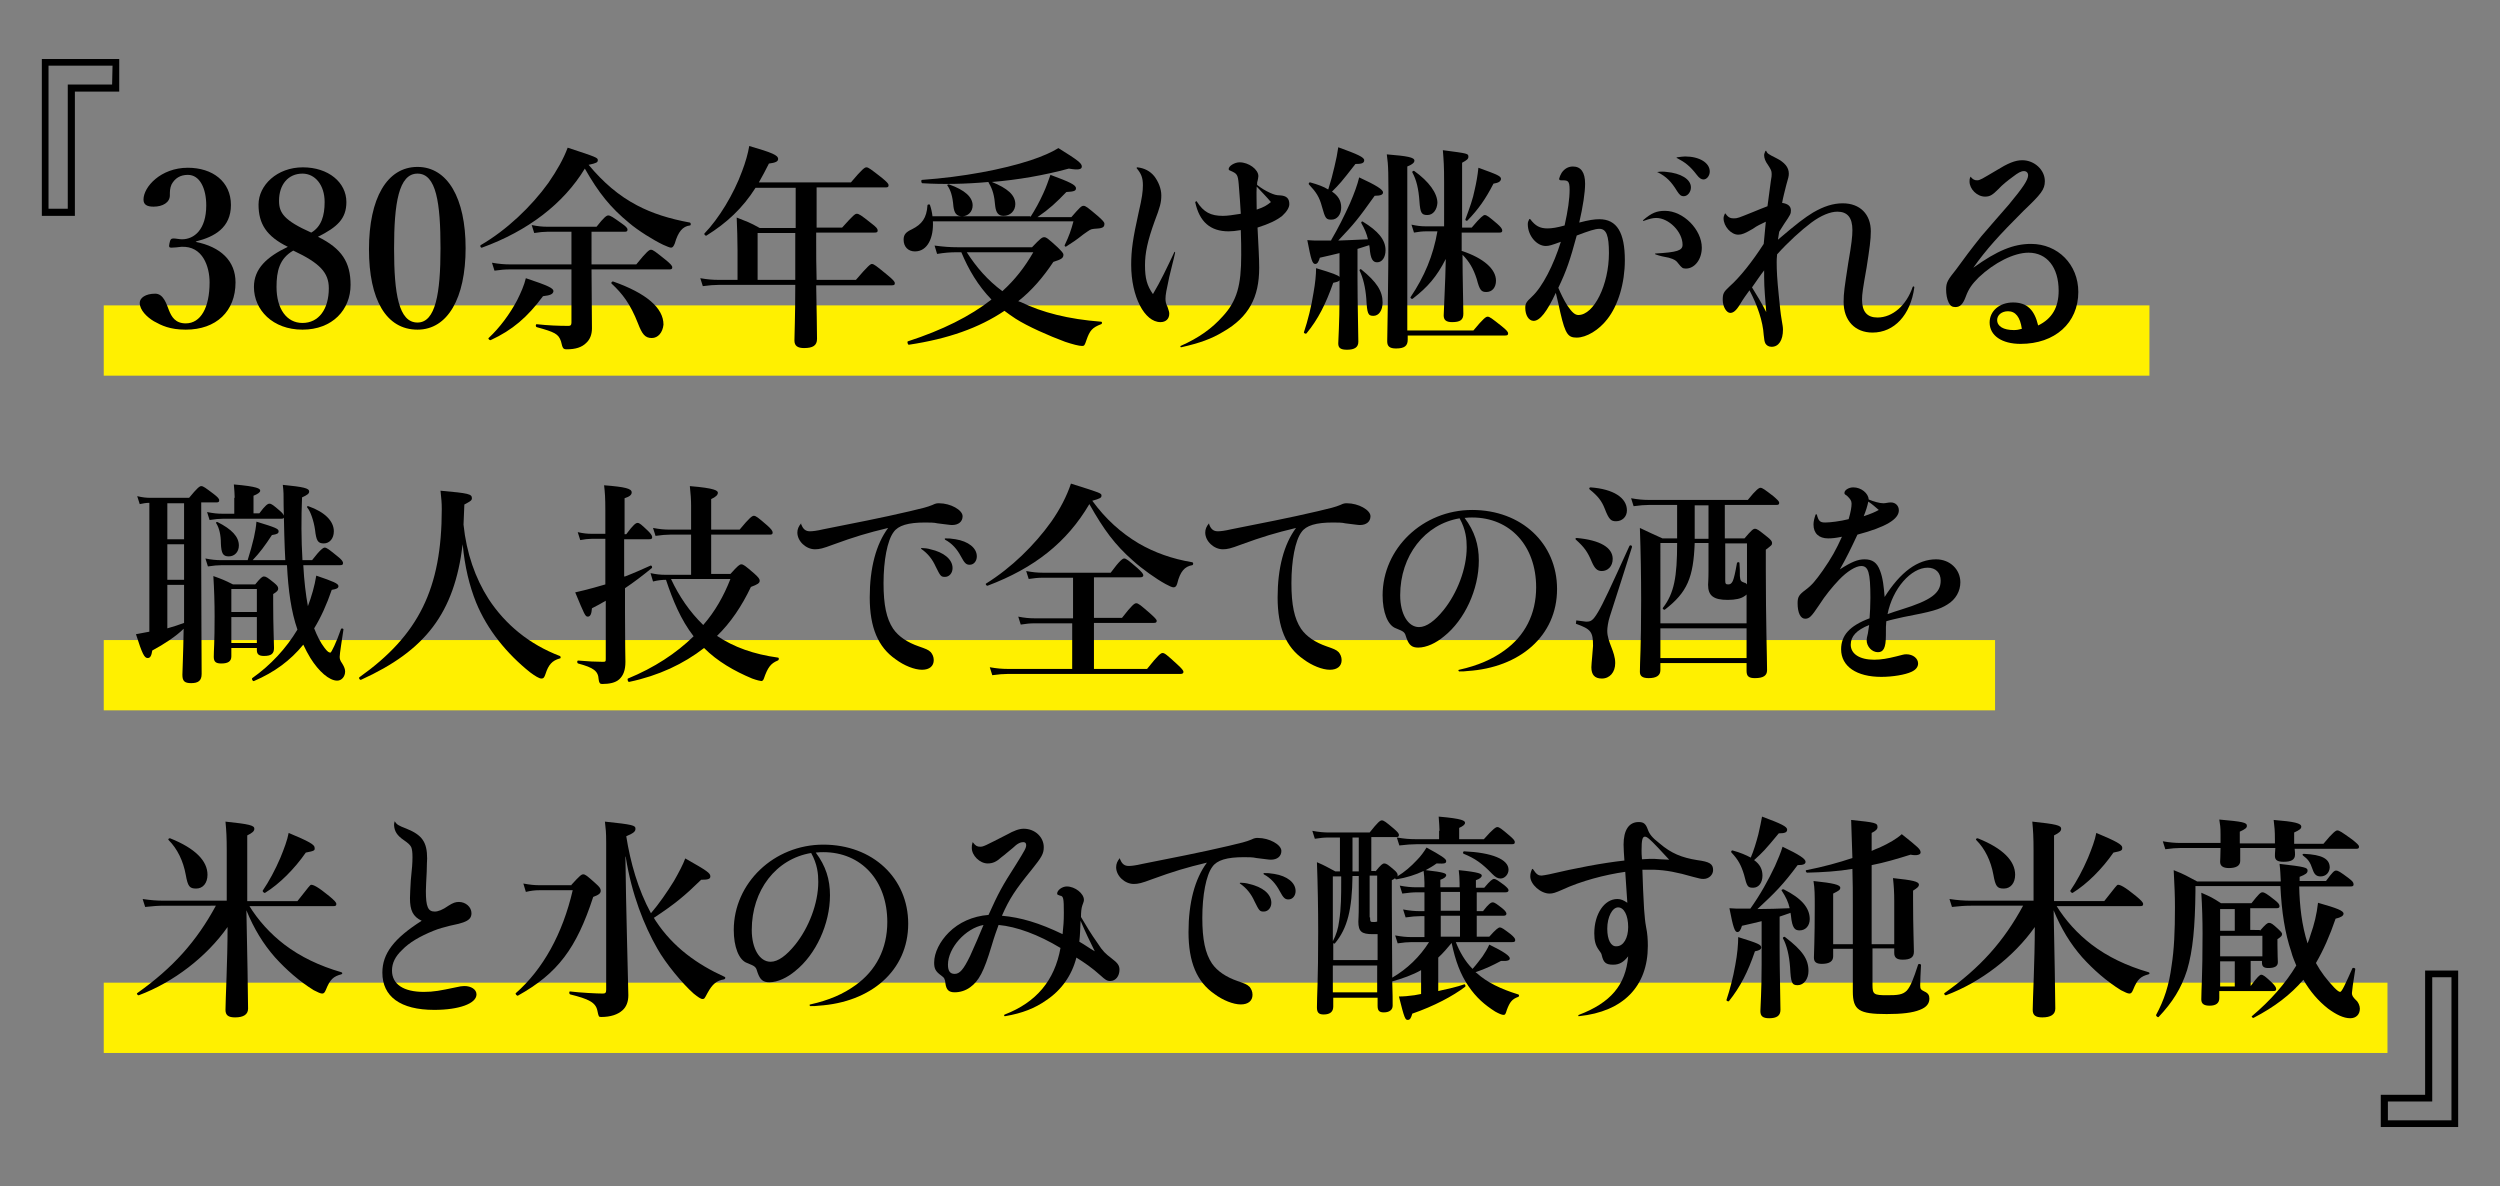 <?xml version="1.0" encoding="utf-8"?>
<!-- Generator: Adobe Illustrator 24.0.2, SVG Export Plug-In . SVG Version: 6.00 Build 0)  -->
<svg version="1.1" id="レイヤー_1" xmlns="http://www.w3.org/2000/svg" xmlns:xlink="http://www.w3.org/1999/xlink" x="0px"
	 y="0px" viewBox="0 0 597.6 283.6" style="enable-background:new 0 0 597.6 283.6;" xml:space="preserve">
<rect x="0" y="0" width="597.6" height="283.6" fill="#808080" stroke="none"/>
<style type="text/css">
	.st0{fill:#FFF000;}
</style>
<title>03-sub-title-sp</title>
<g id="レイヤー_2_1_">
	<g id="レイヤー_1-2">
		<rect x="24.8" y="153" class="st0" width="452.1" height="16.8"/>
		<rect x="24.8" y="73" class="st0" width="489" height="16.8"/>
		<rect x="24.8" y="234.9" class="st0" width="545.9" height="16.8"/>
		<path d="M28.5,21.9H17.9v29.7H10V14.1h18.5V21.9z M26.9,15.7H11.6v34.2h4.6V20.2h10.6L26.9,15.7z"/>
		<path d="M569.1,261.7h10.6V232h7.9v37.4h-18.5V261.7z M570.7,267.8H586v-34.2h-4.6v29.7h-10.6V267.8z"/>
		<g>
			<path d="M46.7,57.8c6.1,1.2,9.6,4.6,9.6,9.7c0,6.9-4.6,11.3-11.9,11.3c-3.8,0-5.8-1-7.6-2c-1.7-1-3.4-2.7-3.4-4.4
				c0-1.2,1.4-2.2,3.7-2.2c2,0,2.7,2.5,3.3,4c0.6,1.5,1.5,3.1,4,3.1c3.6,0,5.7-3.8,5.7-9.8c0-3.7-1.6-8.8-6.8-8.5
				c-0.7,0.1-1.8,0.2-2.3,0.2c-0.5,0-0.7-0.1-0.5-1c0.2-1,0.4-1.2,1-1.2c0.5,0,1.4,0.2,2,0.2c2.9,0,5.8-2.3,5.8-8.1
				c0-4-1.5-7.3-4.4-7.3c-1.8,0-3.1,0.8-3.9,2.3c-0.4,0.9-0.4,1.7-0.4,2.6c0,1.7-1.7,2.7-3.9,2.7c-1.6,0-2.4-0.5-2.4-1.7
				c0-3,4.1-7.6,10.6-7.6c5.9,0,10.3,3.3,10.3,8.9c0,5.4-3.9,7.6-8.3,8.7V57.8z"/>
			<path d="M83.8,68.1c0,5.9-4.3,10.7-11.5,10.7c-7.1,0-11.6-4.7-11.6-10.2c0-4.4,3.1-7.2,8.1-9.6c-5.1-2.5-7-5.5-7-10.1
				c0-4.6,4.4-8.9,10.6-8.9c6.1,0,10.4,3.6,10.4,8.3c0,4-2.2,6-6.8,8.3C81.7,59.4,83.8,62.7,83.8,68.1z M66.1,68.6
				c0,5.2,2.4,8.6,6.2,8.6c3.9,0,6.3-3.3,6.3-8.3c0-3.7-2.1-6-8.5-9C66.8,61.8,66.1,64.8,66.1,68.6z M77.6,48.3
				c0-4.1-2.3-6.8-5.3-6.8c-3.4,0-5.6,2.6-5.6,6.5c0,2.9,1.2,4.7,7.7,7.6C76.8,54.2,77.6,51.6,77.6,48.3z"/>
			<path d="M111.3,59.3c0,12-4.3,19.5-11.5,19.5c-7.5,0-11.6-7.2-11.6-19.2c0-12.2,4.3-19.7,11.6-19.7
				C107,39.9,111.3,47.4,111.3,59.3z M94.2,59.4c0,10.8,1.1,17.7,5.6,17.7c4.3,0,5.5-6.9,5.5-17.7c0-10.9-1-17.9-5.5-17.9
				C95.3,41.5,94.2,48.6,94.2,59.4z"/>
			<path d="M115.2,59.2c-0.3,0.1-0.5-0.4-0.3-0.6c6.2-3.6,12.1-9.2,16.2-14.9c2-2.9,3.6-5.7,4.6-8.4c7,2.3,7.2,2.4,7.2,3
				c0,0.5-0.3,0.7-2.2,1.1c3.5,4.2,7.2,7.4,11.6,9.7c3.6,1.9,7.7,3.2,12.6,4.1c0.3,0.1,0.3,0.7,0,0.7c-1.7,0.2-2.8,1.5-3.6,4.3
				c-0.3,0.7-0.5,1-0.9,1c-0.3,0-1-0.3-1.9-0.7c-2.3-1.1-6-3.4-8.1-5.2c-4.5-3.7-7.3-7.2-10.6-13C134.7,48.7,126.2,55.2,115.2,59.2z
				 M129.8,70.8c-3.7,5-7.3,8.1-12.5,10.5c-0.3,0.1-0.7-0.4-0.5-0.5c2.7-2.5,5.1-5.8,6.8-9c0.9-1.8,1.7-3.6,2.1-5.3
				c5.4,1.8,6.6,2.4,6.6,3.1C132.2,70.3,131.6,70.6,129.8,70.8z M141.4,63.2h10.7c2.5-3.1,3.1-3.5,3.5-3.5c0.5,0,1,0.4,3.5,2.4
				c1.1,0.9,1.6,1.4,1.6,1.8c0,0.4-0.2,0.5-0.7,0.5h-18.6c0,4.7,0.1,9.4,0.1,14.1c0,1.5-0.5,2.7-1.4,3.5c-1,1-2.5,1.5-4.6,1.5
				c-0.9,0-1-0.2-1.4-1.9c-0.6-1.8-1.5-2.2-5.8-3.4c-0.3-0.1-0.3-0.7,0-0.7c2.7,0.3,5.2,0.4,7.6,0.4c0.5,0,0.7-0.2,0.7-0.8V64.4
				h-14.8c-1.1,0-2.2,0.1-3.6,0.3l-0.6-1.9c1.7,0.3,3,0.4,4.2,0.4h14.8v-7.8h-5.8c-0.9,0-1.8,0.1-3.1,0.3l-0.6-1.9
				c1.5,0.3,2.6,0.4,3.7,0.4h11.8c1.8-2.3,2.4-2.7,2.8-2.7c0.5,0,1.1,0.4,3.2,1.9c1,0.7,1.4,1.1,1.4,1.5s-0.2,0.5-0.7,0.5h-7.9V63.2
				z M155.8,80.8c-1.6,0-2.3-0.9-3.3-3.5c-1.8-4.6-3.7-7.1-6.3-9.5c-0.2-0.2,0.1-0.6,0.4-0.5c7.9,2.8,12,6.3,12,10.3
				C158.4,79.5,157.3,80.8,155.8,80.8z"/>
			<path d="M204.6,66.9c2.9-3.4,3.5-3.8,3.8-3.8c0.5,0,1,0.4,3.8,2.7c1.2,1,1.7,1.5,1.7,1.9c0,0.4-0.2,0.5-0.7,0.5h-18.1
				c0.1,5.6,0.2,10.6,0.2,12.8c0,1.6-1,2.2-3.1,2.2c-1.5,0-2.3-0.5-2.3-1.8c0-1.4,0.2-5.4,0.2-13.3h-18.3c-1.1,0-2.3,0.1-3.8,0.3
				l-0.6-1.9c1.7,0.3,3,0.4,4.3,0.4h4.6v-7.1c0-2.6-0.1-5.2-0.2-7.8c2.5,1,3,1.1,5.5,2.5h8.6v-9.6h-9.6c-3.1,4.9-6.9,8.4-11.7,11.4
				c-0.2,0.2-0.7-0.3-0.5-0.5c3.4-3.5,7-9.4,9-14.9c0.8-2.1,1.4-4.2,1.7-6c5.5,1.6,6.9,2.2,6.9,3.1c0,0.6-0.6,0.9-2.2,1.1
				c-0.8,1.6-1.6,3.1-2.4,4.5h22c2.7-3.2,3.3-3.6,3.7-3.6c0.5,0,1,0.4,3.7,2.5c1.2,1,1.6,1.4,1.6,1.8s-0.2,0.5-0.7,0.5h-16.5v9.6
				h6.1c2.7-3,3.1-3.3,3.5-3.3c0.5,0,1,0.3,3.5,2.3c1.2,0.9,1.5,1.3,1.5,1.7c0,0.4-0.2,0.5-0.8,0.5h-13.9v1.9c0,3,0,6.2,0.1,9.4
				H204.6z M190.1,55.7h-9v11.2h9V55.7z"/>
			<path d="M246.3,51.9c1.1-1.7,2.2-3.7,3.1-5.7c0.7-1.5,1.2-3,1.7-4.4c4.6,1.7,6.1,2.4,6.1,3.2c0,0.6-0.4,0.8-2.3,0.9
				c-2.4,2.5-4,4-6.9,6h8.1c2-2.3,2.4-2.7,2.9-2.7c0.5,0,0.9,0.3,3.5,2.5c1.1,1,1.5,1.4,1.5,1.8c0,0.9-0.5,1.1-2.5,1.2
				c-0.9,0.1-0.9,0.2-2.5,1.3c-1.9,1.5-2.4,1.8-4.1,2.9c-0.2,0.2-0.5-0.1-0.4-0.3c1.1-2.3,1.5-3.5,2.1-5.7H223
				c0.2,3.8-1.2,7.2-4.3,7.2c-1.6,0-2.7-1.1-2.7-2.8c0-1.2,0.5-1.8,2-2.5c2.4-1.2,3.5-2.7,3.7-5.7c0-0.3,0.6-0.3,0.6-0.1
				c0.3,0.9,0.5,1.8,0.6,2.7H246.3z M244,72.2c5.1,2.5,11.4,4.1,19.2,4.7c0.3,0,0.3,0.5,0,0.6c-2.1,0.8-2.7,1.5-3.5,3.8
				c-0.4,1.2-0.5,1.4-1,1.4c-0.8,0-2.3-0.4-4.1-1c-3.8-1.4-9-3.7-11.8-5.5c-0.9-0.6-1.8-1.2-2.7-1.9c-6.1,4.1-13.5,6.7-22.8,8.1
				c-0.3,0.1-0.5-0.7-0.3-0.8c8.3-2.7,14.9-6,20-10c-3.2-3.3-5.5-7.2-7.2-11.3h-1.2c-1.4,0-2.8,0.1-4.6,0.4l-0.6-2
				c2.2,0.3,3.8,0.4,5.4,0.4h17.9c2-2.1,2.4-2.4,2.9-2.4c0.5,0,0.9,0.3,3.2,2.4c1,1,1.4,1.4,1.4,1.8c0,0.8-0.5,1.1-2.4,1.7
				c-2.4,3.6-5.1,6.8-8.4,9.4L244,72.2z M220.5,43.8c-0.3,0-0.4-0.8-0.1-0.8c9.8-0.7,19.3-2.5,26-4.7c2.7-0.9,5-1.9,6.6-2.9
				c4.5,2.8,5.6,3.6,5.6,4.4c0,0.7-0.8,0.9-3.1,0.5c-5.9,1.6-12.2,2.7-18.4,3.2c3.7,1.5,5.6,3.1,5.6,5.3c0,1.6-1.2,2.8-2.8,2.8
				c-1.2,0-1.8-0.7-2-2.3c-0.2-2.5-0.6-4-1.5-5.5c-0.1-0.1-0.1-0.2-0.1-0.3C230.8,44,225.4,44.1,220.5,43.8z M230,51.7
				c-1.4,0-1.9-0.8-2.1-2.4c-0.2-2.5-0.7-3.9-1.4-4.9c-0.2-0.2,0.1-0.4,0.4-0.3c3.7,1.3,5.6,3,5.6,5C232.5,50.6,231.4,51.7,230,51.7
				z M231.1,60.3c2.3,3.6,5,6.7,8.5,9.3c3-2.7,5.4-5.8,7.4-9.3H231.1z"/>
			<path d="M271.9,40c1.7,0.2,3,0.9,4,2.1c1,1.3,1.7,3,1.7,4.6c0,1.7-0.3,2.8-1.6,6.2c-1.7,4.7-2.3,7.6-2.3,10.5
				c0,3.2,0.5,4.9,1.9,6.9c1.8-3,3.5-6.6,5.1-10c0.1-0.2,0.2-0.1,0.2,0.1c-0.4,1.9-0.9,3.6-1.4,5.8c-0.7,3.2-0.9,4.3-0.9,5.2
				c0,0.7,0.1,1.2,0.5,2c0.3,0.9,0.4,1.2,0.4,1.6c0,1.2-0.8,2-2.1,2c-3.8,0-7-6.1-7-13.7c0-3.5,0.4-6.3,1.8-12.6c0.8-3.4,1-5,1-6.4
				c0-1.8-0.4-2.8-1.5-4.1C271.7,40.1,271.7,40,271.9,40z M286.1,48.2c1.6,2.5,3.3,3.4,6.2,3.4c1.1,0,2.4-0.2,4.3-0.5
				c-0.1-1.8-0.3-4.8-0.5-7.1c-0.2-2.3-0.4-2.5-2-3.2c-0.3-0.1-0.4-0.2-0.4-0.4c0-0.7,1.4-1.6,2.6-1.6c2.2,0,4.5,1.7,4.5,3.3
				c0,0.3-0.1,0.7-0.2,1.2c-0.1,0.2-0.1,0.5-0.1,0.9c1,0.8,2,1.4,3.1,1.9c0.9,0.4,1.5,0.6,2.4,0.6c1.5,0.1,2.2,0.7,2.2,2.1
				c0,0.8-0.6,1.8-1.7,2.8c-1.4,1.1-3.1,1.9-5.9,2.8c0.2,4.2,0.4,7.2,0.4,9.6c0,7.1-2.5,11.8-8.6,15.3c-2.8,1.7-5.6,2.7-10,3.7
				c-0.2,0.1-0.3-0.2-0.2-0.3c4.5-2,7.5-4.2,10.1-7.1c3.4-3.7,4.4-7.4,4.4-14.6c0-1.8,0-3.3-0.1-6c-1.2,0.2-2.1,0.3-2.9,0.3
				c-4.4,0-7-2.3-8-7C285.9,48.1,286,48,286.1,48.2z M300.4,50.1c1.8-0.6,2.4-1,3.4-1.8c-1-1.2-2.1-2.3-3.4-3.7
				C300.3,46.4,300.4,48,300.4,50.1z"/>
			<path d="M318.2,57.4c1.6-2.7,3.2-5.9,4.5-8.8c1-2.3,1.8-4.5,2.2-6.2c4.1,1.9,5.7,2.9,5.7,3.6c0,0.5-0.5,0.8-2,0.8
				c-4,5.6-4.8,6.6-8.7,10.7c1.8-0.1,3.6-0.1,7.1-0.3c-0.3-1.3-0.8-2.5-1.6-3.9c-0.1-0.2,0.2-0.5,0.4-0.3c3.6,2.2,5.4,4.3,5.4,6.8
				c0,1.7-0.8,2.9-2,2.9c-1,0-1.6-0.7-1.8-3.5l-0.1-0.6c-0.9,0.3-1.8,0.6-2.8,0.9v7.3c0,5.6,0.2,12.6,0.2,14.9
				c0,1.3-0.9,1.9-2.7,1.9c-1.5,0-2.1-0.4-2.1-1.5c0-1.1,0.3-4.6,0.3-11.4v-3.7c-0.2,0.3-0.6,0.4-1.5,0.6c-1.8,5.1-3.6,8.7-6.4,12.1
				c-0.2,0.2-0.7-0.1-0.6-0.3c0.9-2.7,1.8-6.2,2.3-9.5c0.4-2.2,0.6-4.3,0.6-5.8c4,1.2,5.3,1.7,5.6,2.1v-5.7
				c-1.3,0.3-2.8,0.7-4.7,1.1c-0.3,1-0.6,1.5-1.1,1.5c-0.7,0-1-1-1.9-5.7c1.3,0.1,1.8,0.1,2.7,0.1H318.2z M319,39.8
				c0.4-1.6,0.7-3.2,0.9-4.6c4.7,1.7,6.2,2.4,6.2,3.1s-0.6,0.9-2.1,0.9c-3.5,4.5-3.8,4.8-5.6,6.6c1.5,1,2.2,2.2,2.2,3.8
				c0,1.7-1,2.9-2.3,2.9s-1.5-0.2-2.3-3.1c-0.6-2.3-1.4-3.5-3.1-5.3c-0.2-0.2,0.1-0.6,0.3-0.5c1.8,0.5,3.2,1,4.3,1.7
				C318.1,43.4,318.6,41.6,319,39.8z M328.3,75.5c-1.3,0-1.5-0.5-1.7-4.1c-0.2-2.7-0.8-5.1-1.6-6.7c-0.1-0.2,0.2-0.5,0.4-0.3
				c3.7,3,5.1,5.2,5.1,7.9C330.5,74.2,329.6,75.5,328.3,75.5z M336.5,81.2c0,1.5-0.8,2.1-2.8,2.1c-1.5,0-2.1-0.5-2.1-1.7
				c0-2.9,0.3-11.8,0.3-29.5c0-11.4,0-12.3-0.4-15.2c4.9,0.4,6.6,0.7,6.6,1.5c0,0.5-0.5,0.9-1.7,1.4v39.2h15.8
				c2.4-2.9,3-3.3,3.4-3.3c0.5,0,1,0.4,3.4,2.3c1,0.8,1.5,1.3,1.5,1.7s-0.2,0.5-0.7,0.5h-23.3V81.2z M349.5,60
				c5.1,1.7,8.1,4.3,8.1,7.1c0,1.6-0.9,2.7-2.3,2.7c-1.2,0-1.6-0.4-2.3-3.1c-0.8-2.5-1.8-4.2-3.4-5.8c0,5.7,0.2,11.9,0.2,14.1
				c0,1.5-0.8,2-2.7,2c-1.4,0-2-0.5-2-1.6c0-1,0.4-7.8,0.5-13.5c-2.2,4.3-4.3,6.7-7.9,9.5c-0.2,0.2-0.7-0.2-0.5-0.4
				c3.3-4.9,5.4-9.9,6.4-15.7h-2.7c-0.9,0-1.8,0.1-2.9,0.3l-0.6-1.9c1.4,0.3,2.3,0.4,3.3,0.4h4.5V43.6c0-4.1-0.1-5.1-0.3-7.7
				c6.1,0.8,6.1,0.8,6.1,1.6c0,0.5-0.4,0.8-1.5,1.4v15.5h2.3c2.1-2.5,2.8-3,3.1-3c0.5,0,1,0.4,3,2.1c0.8,0.7,1.2,1.2,1.2,1.6
				s-0.2,0.5-0.7,0.5h-9V60z M341.2,51.4c-1.4,0-1.7-0.5-1.9-3.3c-0.2-2.9-0.7-5.1-1.7-6.9c-0.1-0.2,0.3-0.5,0.5-0.3
				c3.5,2.5,5.5,5.3,5.5,7.6C343.5,50.1,342.6,51.4,341.2,51.4z M357,43.9c-1.9,3.7-3.6,6.1-6.2,8.8c-0.2,0.2-0.6,0-0.5-0.3
				c1-2.7,1.8-4.9,2.2-7c0.4-1.7,0.7-3.4,0.9-5.3c4.7,1.7,5.4,2,5.4,2.7C358.7,43.4,358.2,43.7,357,43.9z"/>
			<path d="M365.8,52.4c1.2,1.6,2.3,2.2,4.1,2.2c1.1,0,2.3-0.2,4.1-0.7c0.8-3.6,1.2-6.3,1.2-8.6c0-1-0.1-1.6-0.4-1.9
				c-0.3-0.3-0.8-0.3-1.6-0.3c-0.4,0-0.5-0.1-0.5-0.4c0.1-0.4,0.3-0.9,0.6-1.4c0.7-1,1.6-1.5,2.7-1.5c1.9,0,2.9,1.4,2.9,4.1
				c0,2.1-0.5,5.4-1.4,9.3c2.3-0.6,3.6-0.8,4.8-0.8c4.2,0,6.1,3.2,6.1,9.8c0,5.5-1.6,10.8-4.2,14.1c-2,2.6-5,4.4-7.3,4.4
				c-2,0-2.7-0.7-3.9-5.9c-0.4-2-0.7-3-1.1-4.8c-2.1,4.5-3.8,6.7-5.3,6.7c-1.2,0-2-1.4-2-3.1c0-1,0.2-1.4,1.6-2.7
				c2.5-2.3,5.2-7.6,6.9-13.1c-2.2,0.8-2.8,1-3.6,1c-2.2,0-4.3-2.5-4.3-5.2c0-0.5,0.1-0.7,0.3-1.1C365.6,52.3,365.7,52.3,365.8,52.4
				z M372.5,68.8c0.6,1.4,1.3,2.9,2.2,4.3c1.1,1.6,1.8,2.2,2.6,2.2c3.7,0,7.3-7.2,7.3-14.8c0-4.2-0.6-5.8-2.3-5.8
				c-1,0-2.5,0.5-5.4,1.6C375.3,62.2,374.5,64.6,372.5,68.8z M392.8,52.6c2-1.7,3.2-2.2,5.2-2.2c4.4,0,8.8,4.5,8.8,8.8
				c0,2.8-1.7,5-3.8,5c-0.8,0-1-0.2-1.8-1.2c-0.5-0.7-0.9-1-2.3-1.4c-1.1-0.2-2.1-0.4-3.2-0.8c-0.1-0.1-0.1-0.2,0-0.2
				c5.2-0.3,6.5-0.7,6.5-2.1c0-3.1-3.3-6.4-6.3-6.4c-0.8,0-1.6,0.2-3,0.7C392.7,52.8,392.7,52.7,392.8,52.6z M396.3,41.1
				c0.6-0.1,1.4-0.1,2.1,0c3.3,0.3,5.8,1.7,5.8,3.7c0,1.1-0.8,2.1-1.7,2.1c-0.7,0-1-0.3-1.6-1.2c-1.4-2.3-2.6-3.5-4.6-4.5
				C396.1,41.2,396.1,41.1,396.3,41.1z M400.9,37.6c0.8-0.1,1.4-0.2,1.9-0.2c3.4,0,5.9,1.5,5.9,3.6c0,1-0.7,1.9-1.5,1.9
				c-0.5,0-1-0.3-1.6-1.1c-1.6-2.1-2.8-3-4.7-4C400.7,37.8,400.7,37.7,400.9,37.6z"/>
			<path d="M425,57.3c4.7-4,6.3-5.2,8.4-6.5c2.6-1.5,4.8-2.2,7.1-2.2c4.1,0,6.7,2.6,6.7,6.7c0,2-0.3,4.1-1,8.6
				c-0.9,5.1-1.1,6.4-1.1,7.7c0,2.9,1.2,4.3,3.7,4.3c3.6,0,6.9-2.9,8.4-7.3c0.1-0.2,0.4-0.2,0.4,0.1c-0.9,6.6-4.8,10.8-10,10.8
				c-4.2,0-6.9-2.9-6.9-7.3c0-2.2,0.2-3.4,1.1-9.3c0.8-4.6,1-6.4,1-7.9c0-3-1.2-4.4-3.6-4.4c-1.7,0-3.9,0.9-6.2,2.6
				c-2.4,1.8-5.5,4.6-8.2,7.6c-0.1,0.8-0.1,1.6-0.1,1.9c0,2,0.1,4,0.5,7.9c0.3,2.9,0.4,4.2,0.7,5.9c0.2,1.2,0.3,1.7,0.3,2.3
				c0,2.5-1,4.1-2.7,4.1c-0.7,0-1.2-0.3-1.5-0.8c-0.2-0.4-0.3-0.9-0.4-2c-0.2-3.3-1.5-7.1-3.4-10.7c-0.8,1.1-1.4,1.9-2.3,3.4
				c-0.9,1.5-1.6,2-2.3,2c-0.9,0-1.8-1.5-1.8-3.1c0-1.5,0.2-1.9,1.6-3.2c2.5-2.2,5.5-6,8.2-10.2c0.2-1.9,0.3-3.4,0.5-5.3
				c-1.4,0.7-2,0.9-3.1,1.7c-1.9,1.1-2.6,1.4-3.5,1.4c-1.7,0-3.5-2-3.5-3.9c0-0.4,0.1-0.6,0.3-1.1c0.1-0.1,0.2-0.1,0.2,0
				c0.6,0.9,1.2,1.1,1.9,1.1c1,0,1.1-0.1,4.6-1.5c1.5-0.6,1.9-0.8,3.5-1.4c0.3-2.3,0.5-3.7,0.8-6c0.2-1,0.2-1.4,0.2-1.7
				c0-0.8-0.2-1.1-0.9-2.2c-0.6-0.8-0.9-1.6-0.9-2.3c0-0.3,0.1-0.5,0.3-1c0.1-0.1,0.2-0.1,0.2,0c0.3,0.6,0.4,0.7,2.4,1.7
				s3,2.2,3,3.7c0,0.6-0.1,1-0.6,2.7c-0.3,1.2-0.8,3.1-1,4.3c1.4,0.2,2.1,0.8,2.1,1.8c0,0.8-0.1,1-1.6,3.2c-0.4,0.6-0.7,1.1-1.2,1.9
				L425,57.3z M421.8,64.5c-1.1,1.4-2,2.8-3,4.2c1.2,2,2.2,3.5,3.4,5.9c-0.2-2.9-0.5-5.6-0.5-8.3V64.5z"/>
			<path d="M471.1,42.3c0.5,0.6,0.9,0.8,1.5,0.8c0.7,0,1.1-0.3,4.5-2.3c2.9-1.8,4.6-2.5,6.3-2.5c2.9,0,5.4,2.3,5.4,5
				c0,2-0.9,3.1-5.1,7.1c-5.8,5.8-8.9,9.2-12,13.6c5.7-4.1,9.6-5.7,13.8-5.7c6.4,0,11.3,4.9,11.3,11.5c0,7.4-5.6,12.4-13.8,12.4
				c-4.5,0-7.4-2-7.4-5.1c0-2.8,2.4-4.8,5.6-4.8c3.3,0,5.1,1.7,6,5.5c3.3-1.6,4.9-4.3,4.9-8.3c0-5.6-2.8-9.1-7.2-9.1
				c-3.5,0-8.2,2.4-11.9,5.9c-1.6,1.6-2.4,2.7-3.1,4.6c-0.7,1.9-1.4,2.5-2.5,2.5c-0.8,0-1.2-0.3-1.6-1.1c-0.4-0.8-0.6-2-0.6-3.1
				c0-1.7,0.4-2.3,2.4-4.8c1.8-2.5,3.6-4.9,6-7.9c2-2.3,4.3-5,6.6-7.6c3.4-4.1,4.6-5.9,4.6-7c0-0.6-0.4-1-1-1
				c-0.7,0-1.4,0.4-2.7,1.4c-1.1,0.8-2.5,1.9-3.4,2.9c-1.4,1.4-2,1.8-3.2,1.8c-1.9,0-3.7-1.8-3.7-3.6c0-0.4,0-0.6,0.2-1.1
				C471,42.2,471,42.2,471.1,42.3z M480,74.4c-1.5,0-2.6,0.9-2.6,2.1c0,1.5,1.5,2.4,4,2.4c0.7,0,1.2-0.1,1.9-0.3
				C482.9,75.8,481.8,74.4,480,74.4z"/>
			<path d="M35.7,120.2c-0.7,0-1.4,0.1-2.3,0.3l-0.6-1.9c1.2,0.3,2.2,0.4,3.1,0.4h9.3c1.9-2.3,2.5-2.8,2.9-2.8c0.5,0,1,0.4,3,1.9
				c0.9,0.7,1.3,1.1,1.3,1.5c0,0.4-0.2,0.5-0.7,0.5h-3.6v14.5c0,9.9,0.1,22.4,0.1,26.5c0,1.6-0.8,2.2-2.5,2.2c-1.6,0-2.1-0.5-2.1-2
				c0-1.1,0.2-4.5,0.3-11c-1.8,1.8-4.7,3.7-7.5,5.2c-0.2,1.3-0.5,1.8-1.1,1.8c-0.8,0-1.3-1-2.8-5.7c1.1-0.2,2.1-0.4,3.2-0.6V120.2z
				 M40,128.9h4v-8.6h-4V128.9z M40,138.6h4v-8.5h-4V138.6z M40,150.2c1.4-0.4,2.7-0.8,4-1.3v-9.1h-4V150.2z M72.5,135.1
				c0.2,3.8,0.6,7.1,1.1,9.8c0.9-2.4,1.6-4.8,2-7.3c4.1,1.4,5.3,1.9,5.3,2.5c0,0.5-0.4,0.7-1.6,0.9c-1.2,3.5-2.6,6.6-4.2,9.2
				c0.7,1.8,1.5,3.4,2.5,4.7c0.7,0.9,1,1.1,1.4,1.1c0.2,0,1.4-2.4,2.5-5.6c0.1-0.3,0.6-0.2,0.6,0.1c-0.3,2.1-0.9,5.7-0.9,6.5
				c0,0.5,0.1,0.9,0.6,1.6c0.5,0.8,0.7,1.4,0.7,1.9c0,1.2-0.8,2.2-1.9,2.2c-1.9,0-4.4-2.2-6.4-5.4c-0.6-1-1.2-2.1-1.7-3.2
				c-3.1,3.8-6.9,6.6-11.8,8.7c-0.3,0.1-0.6-0.5-0.4-0.7c4.4-3.1,8.1-7.1,10.8-11.6c-1.5-4.3-2.2-9.4-2.5-15.4H53.1
				c-1,0-2.1,0.1-3.4,0.3l-0.6-1.9c1.5,0.3,2.6,0.4,3.7,0.4h6.4c0.6-1.9,1.1-3.7,1.5-5.4c0.3-1.4,0.5-2.5,0.6-3.8
				c4.6,1.4,5.3,1.7,5.3,2.3c0,0.5-0.3,0.7-1.6,0.9c-1.7,2.6-2.9,4.2-4.6,6h7.8c-0.2-3.6-0.3-7.9-0.4-12.9c0-2.9,0-3.4-0.2-5.1
				c5,0.5,6.3,0.8,6.3,1.6c0,0.5-0.4,0.8-1.7,1.4c-0.2,4.9-0.2,10,0.1,15h2.3c2-2.6,2.7-3,3-3c0.5,0,1,0.4,3.1,2.1
				c0.9,0.7,1.3,1.2,1.3,1.6s-0.2,0.5-0.7,0.5H72.5z M56.1,119c0-0.9-0.1-1.9-0.2-3.2c5.7,0.5,6.3,1,6.3,1.5c0,0.4-0.6,0.8-1.6,1.2
				v4.2h1.4c1.4-1.9,2-2.3,2.4-2.3c0.5,0,1,0.4,2.5,1.7c0.6,0.5,1,1,1,1.4c0,0.4-0.2,0.5-0.7,0.5H53.3c-0.9,0-1.9,0.1-3.2,0.3
				l-0.6-1.9c1.5,0.3,2.5,0.4,3.6,0.4h2.9V119z M55.3,154.9v2c0,1.2-0.8,1.7-2.4,1.7c-1.3,0-1.8-0.4-1.8-1.6c0-1.6,0.2-3.2,0.2-9.7
				c0-3.2-0.1-6.3-0.3-9.6c2.2,0.8,2.5,0.9,4.7,2H61c1.3-1.6,1.7-1.9,2.1-1.9c0.5,0,0.9,0.3,2.4,1.5c0.7,0.6,1,0.9,1,1.4
				c0,0.4-0.2,0.7-1.2,1.3v2.1c0,5.6,0.2,9.5,0.2,10.8c0,1.4-0.7,1.9-2.4,1.9c-1.2,0-1.7-0.4-1.7-1.4v-0.5H55.3z M54.7,133
				c-1.4,0-1.8-0.7-1.9-3.1c0-2-0.4-3.7-1.1-4.8c-0.2-0.2,0.1-0.4,0.3-0.3c3.4,1.7,5.1,3.5,5.1,5.6C57.1,131.9,56.1,133,54.7,133z
				 M61.4,140.8h-6.1v5.5h6.1V140.8z M61.4,147.5h-6.1v6.2h6.1V147.5z M77.4,129.9c-1.4,0-1.8-0.6-2.1-3.3c-0.3-2.1-1.1-4.4-1.8-5.2
				c-0.2-0.2-0.1-0.5,0.2-0.4c4,1.4,6.1,3.6,6.1,6C79.8,128.7,78.8,129.9,77.4,129.9z"/>
			<path d="M86.3,162.5c-0.3,0.1-0.6-0.4-0.4-0.6c14.2-10.1,19.7-21.2,19.7-40.2c0-1.6-0.1-2.4-0.3-4.4c6.8,0.6,7.5,0.8,7.5,1.8
				c0,0.5-0.3,0.7-1.8,1.5c-0.1,1.6-0.1,3.2-0.2,4.8c0.7,6.8,2.8,12.8,6,17.8c4,6.1,9.7,10.8,17,13.6c0.3,0.1,0.3,0.6,0,0.6
				c-1.8,0.5-2.7,1.5-3.4,3.7c-0.3,0.9-0.5,1.1-1,1.1s-1.5-0.6-2.7-1.5c-5.5-4.4-10.2-10.1-12.9-16.7c-1.6-4-2.7-8.5-3.2-13.9
				C108.6,146.6,101.7,155.5,86.3,162.5z"/>
			<path d="M149.4,137.8c2.1-0.8,4.1-1.7,6.1-2.6c0.3-0.1,0.5,0.4,0.3,0.6c-2.2,1.8-4.3,3.4-6.4,4.8v5.9c0,7.7,0.1,10.5,0.1,11.7
				c0,2-0.5,3.3-1.5,4.2c-0.9,0.8-2.3,1.1-4.1,1.1c-0.5,0-0.7-0.3-0.8-1.1c-0.1-2-1.2-2.8-4.9-3.8c-0.3-0.1-0.3-0.7,0-0.7
				c2.2,0.2,4.4,0.3,5.9,0.3c0.7,0,0.7-0.1,0.7-0.8v-13.8c-1,0.6-2.1,1.2-3.3,1.8c-0.1,1.4-0.4,2-1,2c-0.6,0-0.8-0.5-3-5.8
				c1.4-0.3,2.9-0.7,4.4-1.1c0.9-0.3,1.9-0.5,2.8-0.8v-10.9h-3.3c-0.8,0-1.6,0.1-2.7,0.3l-0.6-1.9c1.3,0.3,2.3,0.4,3.3,0.4h3.3v-5.5
				c0-3.2-0.1-4.4-0.3-6.1c5.1,0.4,6.6,0.8,6.6,1.7c0,0.6-0.5,1-1.7,1.4v8.6h0.4c1.7-2.3,2.3-2.7,2.7-2.7c0.5,0,0.9,0.4,2.5,1.9
				c0.6,0.6,1,1.1,1,1.5s-0.2,0.5-0.7,0.5h-6V137.8z M170,137.2h4.6c1.8-2,2.2-2.3,2.6-2.3c0.5,0,0.9,0.3,3.1,2.2
				c1,0.9,1.3,1.3,1.3,1.7c0,0.6-0.5,0.9-2.1,1.5c-2.2,4.6-4.8,8.5-8.1,11.7c4,2.7,8.8,4.4,14.6,5.2c0.3,0.1,0.2,0.6-0.1,0.7
				c-1.7,0.7-2.4,1.7-3.3,4.3c-0.1,0.3-0.3,0.6-0.6,0.6c-0.2,0-1.1-0.2-2.2-0.6c-4.3-1.8-8.3-4.1-11.5-7.3
				c-4.9,3.8-10.8,6.6-17.9,8.1c-0.3,0.1-0.5-0.7-0.3-0.8c6.3-2.6,11.5-6,15.7-10.1c-3.1-4-5-8.7-6.6-13.5c-0.9,0-1.9,0.1-3.1,0.4
				l-0.6-2c1.4,0.3,2.4,0.4,3.5,0.4h6.2v-9.6h-5c-1,0-2.1,0.1-3.5,0.3l-0.6-1.9c1.6,0.3,2.7,0.4,3.9,0.4h5.2v-5.7
				c0-1.4-0.1-2.9-0.3-4.7c6.1,0.5,6.7,1.1,6.7,1.6c0,0.5-0.5,1-1.6,1.5v7.3h6.8c2.4-2.9,3-3.3,3.4-3.3c0.5,0,1,0.4,3.2,2.3
				c0.9,0.8,1.3,1.3,1.3,1.7c0,0.4-0.2,0.5-0.7,0.5h-14V137.2z M160.4,138.4c1.9,4.1,4.5,7.9,7.7,11c2.8-3.2,4.9-6.9,6.5-11H160.4z"
				/>
			<path d="M191.6,125.5c0.4,1,1,1.5,2,1.5c0.6,0,1.6-0.1,3.3-0.5c7-1.4,13.8-2.7,20.6-4.3c3-0.7,4.2-1,5.4-1.5
				c0.8-0.4,1.1-0.4,1.6-0.4c2.7,0,5.6,1.6,5.6,3.1c0,1.3-1,2.1-2.5,2.1c-0.6,0-0.9-0.1-3.5-0.4c-0.8-0.2-1.9-0.2-3-0.2
				c-4,0-6.4,0.7-7.5,2.3c-1.5,2-2.4,6.8-2.4,12.2c0,5.2,0.7,8.5,2.3,10.9c1.3,1.9,3.5,3.3,6.1,4.2c1.7,0.6,2.3,0.8,2.9,1.4
				c0.4,0.5,0.7,1.1,0.7,1.9c0,1.4-1,2.3-2.8,2.3c-1.8,0-4.3-1-6.3-2.5c-4.2-2.9-6.2-7.6-6.2-14.8c0-7,1.5-12.7,4.4-16.6
				c-5,1.2-8,2.1-13.2,4c-2.4,0.9-3.2,1.1-4.3,1.1c-2.1,0-4.2-1.9-4.2-4c0-0.8,0.3-1.5,0.9-2.2C191.5,125.3,191.5,125.4,191.6,125.5
				z M220.3,131c0.6,0,1.5,0.1,2.1,0.3c3.2,0.7,5.3,2.4,5.3,4.5c0,1.2-0.8,2.1-1.8,2.1c-1,0-1.1-0.2-2.2-2.4
				c-0.8-1.8-1.9-3.2-3.5-4.3C220.1,131.1,220.2,131,220.3,131z M226,128.7c0.8,0,1.2,0,2.4,0.2c3.1,0.5,5.1,2.1,5.1,4.1
				c0,1.1-0.7,2-1.7,2c-0.8,0-1.2-0.3-2.1-2c-0.9-1.7-2.1-3.1-3.8-4C225.8,128.8,225.8,128.7,226,128.7z"/>
			<path d="M236.1,140c-0.3,0.1-0.6-0.4-0.4-0.5c6.1-3.8,11.6-9.2,15.6-14.8c2.1-3,3.7-6.1,4.7-9.1c7.3,2.3,7.3,2.3,7.3,2.9
				c0,0.5-0.4,0.7-2.2,1.2c3.2,4.4,6.9,7.7,11.1,10.2c3.8,2.2,8,3.7,12.8,4.5c0.3,0.1,0.3,0.6,0,0.7c-1.8,0.3-2.9,1.5-3.6,4.4
				c-0.2,0.7-0.5,0.9-0.9,0.9c-0.3,0-1-0.3-1.9-0.8c-2.2-1.2-5.6-3.6-7.8-5.6c-4.3-3.8-6.9-7.3-10.4-13.5
				C255,129.7,247.2,135.8,236.1,140z M256.5,149h-9.3c-1,0-1.9,0.1-3.2,0.3l-0.6-1.9c1.5,0.3,2.7,0.4,3.8,0.4h9.3v-9.7h-7.3
				c-1,0-2,0.1-3.3,0.3l-0.6-1.9c1.6,0.3,2.7,0.4,3.9,0.4h16.3c2.2-3,2.9-3.4,3.2-3.4c0.5,0,1,0.4,3.2,2.3c1,0.9,1.4,1.4,1.4,1.7
				s-0.2,0.5-0.7,0.5h-11.1v9.7h6.7c2.4-3.1,3-3.5,3.4-3.5c0.5,0,1,0.4,3.4,2.5c1,0.9,1.5,1.4,1.5,1.7c0,0.4-0.2,0.5-0.7,0.5h-14.3
				v11h12.7c2.7-3.4,3.3-3.8,3.7-3.8c0.5,0,1,0.4,3.5,2.7c1.1,1,1.5,1.5,1.5,1.8s-0.2,0.5-0.7,0.5h-41.3c-1.1,0-2.2,0.1-3.7,0.3
				l-0.6-1.9c1.7,0.3,3,0.4,4.2,0.4h15.5V149z"/>
			<path d="M289.1,125.5c0.4,1,1,1.5,2,1.5c0.6,0,1.6-0.1,3.3-0.5c7-1.4,13.8-2.7,20.6-4.3c3-0.7,4.2-1,5.4-1.5
				c0.8-0.4,1.1-0.4,1.6-0.4c2.7,0,5.6,1.6,5.6,3.1c0,1.3-1,2.1-2.5,2.1c-0.6,0-0.9-0.1-3.5-0.4c-0.8-0.2-1.9-0.2-3-0.2
				c-4,0-6.4,0.7-7.5,2.3c-1.5,2-2.4,6.8-2.4,12.2c0,5.2,0.7,8.5,2.3,10.9c1.3,1.9,3.5,3.3,6.1,4.2c1.7,0.6,2.3,0.8,2.9,1.4
				c0.4,0.5,0.7,1.1,0.7,1.9c0,1.4-1,2.3-2.8,2.3c-1.8,0-4.3-1-6.3-2.5c-4.2-2.9-6.2-7.6-6.2-14.8c0-7,1.5-12.7,4.4-16.6
				c-5,1.2-8,2.1-13.2,4c-2.4,0.9-3.2,1.1-4.3,1.1c-2.1,0-4.2-1.9-4.2-4c0-0.8,0.3-1.5,0.9-2.2C289,125.3,289.1,125.4,289.1,125.5z"
				/>
			<path d="M348.8,160.1c4.5-1,7.9-2.5,10.8-4.6c4.9-3.5,7.6-8.7,7.6-15.1c0-9.9-6.2-16.7-15.3-16.7c-0.5,0-0.9,0-1.8,0.1
				c2.4,3.2,3.4,6.4,3.4,10.2c0,6.9-3.4,14.2-8.3,18.1c-1.9,1.6-4.2,2.7-6.2,2.7c-1.5,0-2.2-0.6-2.8-2.3c-0.4-1.4-0.5-1.5-2.5-2.3
				c-2-0.7-3.2-3.9-3.2-7.9c0-11.2,9.6-20.4,21.4-20.4c11.8,0,20.3,8,20.3,18.9c0,11.2-8.9,18.8-21.4,19.6c-0.6,0.1-1.2,0.1-2,0.1
				C348.6,160.4,348.5,160.1,348.8,160.1z M334.7,142.3c0,4.5,1.9,7.6,4.5,7.6c1.8,0,3.8-1.5,5.9-4.1c3.2-4,5.5-9.8,5.5-15
				c0-1.9-0.2-4.2-1.7-6.9C340.6,125.3,334.7,132.8,334.7,142.3z"/>
			<path d="M382.9,136.5c-1.1,0-1.7-0.6-2.4-2.2c-1-2.4-1.8-3.5-3.8-5.3c-0.2-0.2-0.1-0.4,0.2-0.4c5.6,0.5,8.6,2.3,8.6,5
				C385.5,135.4,384.3,136.5,382.9,136.5z M379.1,148.6c1.1,0,1.6-0.1,2.9-2.3c1.2-2,3-5.9,7.5-15.8c0.2-0.3,0.7-0.1,0.6,0.3
				c-1.8,5.6-3.5,11.1-5.3,16.6c-0.4,1.2-0.6,2.7-0.6,3.4c0,2.7,1.9,4.9,1.9,7.7c0,2.2-1.3,3.7-3.2,3.7c-1.7,0-2.5-0.9-2.5-2.7
				c0-0.7,0.4-4.6,0.4-5.1c0-3.4-0.5-4-4.1-5.3l0.1-0.8L379.1,148.6z M386.3,124.6c-1.2,0-1.7-0.4-2.7-3c-0.7-1.8-1.6-3-3.6-4.6
				c-0.2-0.2-0.1-0.5,0.2-0.5c5.5,0.4,8.7,2.5,8.7,5.5C388.9,123.6,387.7,124.6,386.3,124.6z M412.4,128.7h4.6
				c1.7-2,2.1-2.3,2.5-2.3c0.5,0,0.9,0.3,2.9,1.9c0.9,0.7,1.2,1.1,1.2,1.5c0,0.5-0.2,0.6-1.5,1.6v4.7c0,12.6,0.3,21.2,0.3,24.1
				c0,1.3-0.9,1.9-2.9,1.9c-1.4,0-2-0.4-2-1.7v-1.9h-20.6v1.7c0,1.3-1,1.9-2.8,1.9c-1.5,0-2.1-0.5-2.1-1.5c0-2.4,0.3-5.8,0.3-17.1
				c0-5.7-0.1-11.5-0.3-17.3c2.5,1.2,3,1.4,5.4,2.5h3.5v-8h-6.7c-1.1,0-2.2,0.1-3.7,0.3l-0.6-1.9c1.7,0.3,2.9,0.4,4.1,0.4h23.8
				c2-2.5,2.7-2.9,3-2.9c0.5,0,1,0.4,3.1,2c0.9,0.8,1.4,1.2,1.4,1.6s-0.2,0.5-0.7,0.5h-12.3V128.7z M417.5,142.1
				c-0.2,0.2-0.3,0.3-0.5,0.4c-0.8,0.6-2.2,0.9-4,0.9c-3.4,0-4.7-1-4.7-3.6c0-0.5,0.1-1.1,0.1-3.4v-6.6h-3.3
				c-0.3,8.3-1.8,11.8-7.1,15.9c-0.2,0.2-0.7-0.2-0.5-0.4c2.7-3.5,3.4-7.4,3.4-15.5h-4V149h20.6V142.1z M417.5,150.2h-20.6v7.1h20.6
				V150.2z M405.1,120.8v8h3.3v-8H405.1z M417.5,129.9h-5.1v8.8c0,0.8,0.1,1,0.7,1c0.5,0,0.8-0.2,1.1-0.8c0.3-0.7,0.6-2,1-4.3
				c0.1-0.3,0.6-0.3,0.6,0c0.1,1,0.1,2.1,0.1,3.1c0.1,1.1,0.2,1.3,1.1,1.6c0.4,0.1,0.4,0.2,0.6,0.4V129.9z"/>
			<path d="M434.3,123c0.4,1.6,0.8,1.9,2,1.9c1.2,0,3.6-0.3,5.6-0.8c0.5-1.7,0.7-2.9,0.7-3.7c0-0.7-0.3-1.1-1-1.8
				c-0.6-0.4-0.7-0.5-0.7-0.7c-0.1-0.7,1-1.4,2.1-1.4c1.9,0,3.6,1.4,3.7,2.9c1.2,0.5,2.6,0.9,3.5,0.9c0.6,0,1.1-0.2,1.8-0.2
				c1.1,0,1.9,0.8,1.9,1.9c0,2.1-3.1,4-9.9,5.8c-1.5,3.2-2.6,5.5-4.2,8.3c2.8-1.8,4.3-2.4,5.9-2.4c1.9,0,3,0.8,3.7,2.7
				c0.7,1.8,0.9,3.9,1.1,6.3c3.8-6,7.9-9,12.3-9c3.3,0,5.8,2.4,5.8,5.5c0,2.1-1.1,4.1-3.1,5.3c-1.9,1.2-3.7,1.7-10.5,3
				c-2.1,0.5-2.8,0.6-4.1,1c-0.1,0.8-0.1,1.6-0.1,3.4c0,3-0.6,4-1.9,4c-1.4,0-2.7-1.3-2.7-2.9c0-0.4,0.1-0.7,0.3-1.6
				c0.1-0.6,0.2-1.3,0.3-2c-3,1.2-4.4,2.7-4.4,4.7c0,2.2,2.1,3.6,5.6,3.6c1.7,0,3.3-0.3,5.3-0.8c1.6-0.4,1.8-0.5,2.4-0.5
				c1.6,0,2.8,1,2.8,2.2c0,0.8-0.5,1.5-1.6,2c-1.5,0.7-4.5,1.2-7.2,1.2c-5.9,0-9.6-2.5-9.6-6.6c0-3.3,2-5.6,6.8-7.4
				c0.1-1.3,0.2-3.1,0.2-4.9c0-6.1-0.5-7.6-2.2-7.6c-1.3,0-3.4,1.3-5.3,3.3c-1.6,1.7-3.2,3.6-4.8,6.1c-1.8,2.7-2.3,3.2-3.3,3.2
				c-1.1,0-1.8-1.4-1.8-3.7c0-1.5,0.3-2,1.9-3.2c1.5-1.1,2.4-2.2,4.1-4.6c2.1-3,3.2-5,4.6-8.1c-1.4,0.3-2.4,0.4-3.3,0.4
				c-2.2,0-3.5-1.2-3.5-3.3c0-0.8,0.2-1.5,0.5-2.4C434.1,122.9,434.2,122.9,434.3,123z M449.1,121.9c-0.8-0.7-1.6-1.4-2.5-2
				c-0.2,1-0.6,2.3-1.1,3.5C447.3,122.8,448.2,122.4,449.1,121.9z M454.5,145.7c7.1-2.2,9.4-3.9,9.4-6.9c0-1.9-1.2-3.1-3.1-3.1
				c-4,0-8.4,5-9.6,11.1C452.9,146.2,452.9,146.2,454.5,145.7z"/>
			<path d="M59.5,216.4c2.2,3.6,5.1,6.8,8.5,9.4c3.8,2.9,8.4,5.1,13.6,6.6c0.3,0.1,0.3,0.4,0,0.5c-1.9,0.5-2.7,1.2-3.7,3.7
				c-0.3,0.7-0.5,0.9-0.9,0.9c-0.4,0-1-0.3-2-0.8c-3.4-2.1-6.6-4.9-9.3-7.9c-2.8-3.2-5-6.8-6.8-11.2c0.2,9.7,0.4,21.1,0.4,23.5
				c0,1.4-1.1,2.1-3.1,2.1c-1.6,0-2.3-0.5-2.3-1.8c0-2.3,0.5-11.8,0.5-19.8c-5,7.1-12.9,13.2-21.2,16.3c-0.3,0.1-0.6-0.4-0.4-0.5
				c8.6-6.1,14.2-12.4,18.8-20.9H39.2c-1.4,0-2.7,0.1-4.5,0.3l-0.6-1.9c2,0.3,3.5,0.4,5,0.4h15.1v-11.9c0-3.4-0.1-4.8-0.3-7
				c5.7,0.6,6.9,0.9,6.9,1.7c0,0.6-0.5,1-1.7,1.6v15.7h12c2.8-3.5,3-3.9,3.3-3.9c0.5,0,1.5,0.4,4.3,2.7c1.2,1,1.7,1.5,1.7,1.9
				s-0.2,0.5-0.7,0.5H59.5z M46.9,212.4c-1.6,0-2-0.5-2.5-3.3c-0.6-3.3-2-6.2-4.1-8.3c-0.2-0.2,0.1-0.5,0.4-0.4
				c6,2.4,8.9,5.4,8.9,8.7C49.6,211.1,48.5,212.4,46.9,212.4z M73.1,203.8c-2.7,3.9-6.3,7.5-9.7,9.6c-0.2,0.2-0.7-0.3-0.6-0.5
				c1.5-2.2,3-5,4.2-7.8c0.9-2.2,1.7-4.3,2-6c4.8,2,6.2,2.8,6.2,3.5C75.3,203.3,75.2,203.4,73.1,203.8z"/>
			<path d="M94.4,196.4c0.5,0.7,0.7,0.9,2.8,1.7c3.7,1.5,4.9,3.2,4.9,7.1c0,0.4-0.1,1.7-0.1,3.2c-0.1,2.1-0.2,3.7-0.2,4.6
				c0,3.7,0.5,4.9,2.1,4.9c0.8,0,1.9-0.4,3.3-1.4c1.1-0.7,1.7-0.9,2.5-0.9c1.6,0,3,1.2,3,2.7c0,1.1-0.6,1.7-2,2.2
				c-0.6,0.2-1.2,0.4-3.2,0.8c-1.2,0.3-2.7,0.7-3.9,1.2c-3.2,1.3-5.8,2.8-7.5,4.6c-1.6,1.5-2.4,3.1-2.4,4.9c0,3.3,2.8,5.1,7.6,5.1
				c2.4,0,3.9-0.3,7.7-1.1c0.8-0.2,1.5-0.3,2-0.3c1.6,0,2.9,0.8,2.9,2c0,2.2-4.2,3.7-10.1,3.7c-8.1,0-12.4-3.2-12.4-8.9
				c0-4.6,2.8-8.2,9.4-12.4c-2.1-1-2.8-2.5-2.8-5.4c0-0.9,0.1-2.4,0.2-4.3c0.3-2.9,0.4-4.1,0.4-5.5c0-1.2-0.1-1.9-0.3-2.4
				c-0.3-0.6-0.8-1-1.8-1.7c-1.6-1.1-2.2-2.1-2.3-3.5c0-0.3,0-0.5,0.1-0.8C94.3,196.3,94.4,196.3,94.4,196.4z"/>
			<path d="M136.6,211.5c2-2.2,2.4-2.5,2.8-2.5c0.5,0,0.9,0.3,3,2.2c0.9,0.8,1.2,1.2,1.2,1.7c0,0.6-0.4,1-1.8,1.5
				c-4,12.3-8.5,18.3-18,23.6c-0.2,0.1-0.7-0.4-0.5-0.6c6.5-5.7,11.2-14.2,13.6-24.6h-8c-1,0-1.9,0.1-3.2,0.4l-0.6-2
				c1.6,0.3,2.7,0.4,3.8,0.4H136.6z M149.5,204.8c0.1,11,0.7,31.5,0.7,33.1c0,1.6-0.5,2.8-1.4,3.6c-1.1,1-2.8,1.6-5.1,1.6
				c-0.6,0-0.6-0.1-0.9-1.5c-0.4-2-2.1-2.8-6.5-3.9c-0.3-0.1-0.3-0.8,0-0.7c2.4,0.3,6.4,0.5,7.8,0.5c0.6,0,0.8-0.2,0.8-0.9v-35.2
				c0-2.6-0.1-3.1-0.3-5c6.7,0.7,7.3,0.9,7.3,1.7c0,0.6-0.3,1-2.2,1.8c1,6.3,2.8,12.7,5.9,18.4c1.9-2.2,3.9-5.1,5.5-7.7
				c1.2-2.1,2.2-4,2.7-5.4c5.3,3,6,3.5,6,4.3c0,0.6-0.5,0.8-2.2,0.8c-4,3.9-6.3,5.8-11.3,9.1c0.2,0.4,0.4,0.6,0.5,0.8
				c4.1,6.2,9.8,10.3,16.4,13.3c0.3,0.1,0.2,0.5-0.1,0.6c-1.8,0.3-2.8,1.1-4,3.3c-0.7,1.3-0.7,1.4-1.2,1.4c-0.4,0-1.1-0.5-2.1-1.3
				c-2.6-2.3-6.7-7.2-8.7-10.8c-3.1-5.4-6.1-12.9-7.5-21.7V204.8z"/>
			<path d="M193.7,240.1c4.5-1,7.9-2.5,10.8-4.6c4.9-3.5,7.6-8.7,7.6-15.1c0-9.9-6.2-16.7-15.3-16.7c-0.5,0-0.9,0-1.8,0.1
				c2.4,3.2,3.4,6.4,3.4,10.2c0,6.9-3.4,14.2-8.3,18.1c-1.9,1.6-4.2,2.7-6.2,2.7c-1.5,0-2.2-0.6-2.8-2.3c-0.4-1.4-0.5-1.5-2.5-2.3
				c-2-0.7-3.2-3.9-3.2-7.9c0-11.2,9.6-20.4,21.4-20.4c11.8,0,20.3,8,20.3,18.9c0,11.2-8.9,18.8-21.4,19.6c-0.6,0.1-1.2,0.1-2,0.1
				C193.5,240.4,193.4,240.1,193.7,240.1z M179.7,222.3c0,4.5,1.9,7.6,4.5,7.6c1.8,0,3.8-1.5,5.9-4.1c3.2-4,5.5-9.8,5.5-15
				c0-1.9-0.2-4.2-1.7-6.9C185.5,205.3,179.7,212.8,179.7,222.3z"/>
			<path d="M232.6,201.4c0.6,0.8,1,1,1.7,1c0.8,0,1.1-0.2,6.4-2.9c1.6-0.9,2.9-1.4,4-1.4c2.7,0,4.8,2,4.8,4.4c0,1.6-0.5,2.4-2.9,5.4
				c-3.9,4.8-5.3,6.9-7.1,11c4.5,0.4,8.9,1.7,14.5,4.4c0.2-2,0.3-3,0.3-5.1c0-3.5-0.1-4-0.9-4.1c-0.5-0.2-0.7-0.2-0.7-0.5
				c0-0.8,1.2-1.7,2.3-1.7c2,0,4.1,1.7,4.1,3.2c0,0.4-0.1,0.5-0.4,1.4c-0.2,0.6-0.3,1.5-0.3,2.7c1.3,2.2,2.3,3.9,4,6.3
				c1.2,1.9,1.9,2.5,3.2,3.5c1.6,1.2,2,1.8,2,2.8c0,1.5-0.9,2.7-2.2,2.7c-0.8,0-1.2-0.3-2.3-1.3c-2.1-1.9-3.9-3.1-5.8-4.3
				c-1.1,4.3-3.6,7.8-7.2,10.2c-2.7,1.9-5.7,3.1-9.8,3.8c-0.3,0.1-0.4-0.3-0.1-0.4c7.5-2.9,11.9-8.1,13.3-15.9
				c-5.3-3.2-10.5-5.1-14.8-5.5c-0.5,1.4-0.9,2.4-1.7,5.1c-1.8,6-3,8.3-5.1,9.8c-1.1,0.8-2.4,1.2-3.7,1.2c-1.4,0-2-0.6-2.2-2.1
				c-0.1-1.1-0.3-1.4-1-1.9c-1.4-1-1.7-1.7-1.7-3.1c0-2.4,1.4-5.1,3.5-7.2c2.4-2.4,5.7-3.9,9.5-4.2c2.4-5.3,3.2-6.8,6.6-12.1
				c2.1-3.4,2.4-3.9,2.4-4.6c0-0.5-0.3-0.7-0.7-0.7c-0.6,0-1.4,0.3-2.5,1.4c-0.9,0.7-2,1.7-2.7,2.2c-1.2,1.1-2.1,1.5-3.3,1.5
				c-1.9,0-3.8-1.9-3.8-3.7c0-0.5,0-0.7,0.2-1.4C232.4,201.3,232.5,201.3,232.6,201.4z M226.6,230.6c0,1.5,0.5,2.2,1.6,2.2
				c1.2,0,2.1-1,3.7-4.3c1.2-2.6,2.1-4.8,3.2-7.4C230.8,221.9,226.6,226.6,226.6,230.6z M261.7,227.4c-1.2-2.4-2.2-4.5-3.4-7.3
				c-0.1,2-0.1,3.2-0.3,5C259.4,225.9,260.3,226.6,261.7,227.4z"/>
			<path d="M267.8,205.5c0.4,1,1,1.5,2,1.5c0.6,0,1.6-0.1,3.3-0.5c7-1.4,13.8-2.7,20.6-4.3c3-0.7,4.2-1,5.4-1.5
				c0.8-0.4,1.1-0.4,1.6-0.4c2.7,0,5.6,1.6,5.6,3.1c0,1.3-1,2.1-2.5,2.1c-0.6,0-0.9-0.1-3.5-0.4c-0.8-0.2-1.9-0.2-3-0.2
				c-4,0-6.4,0.7-7.5,2.3c-1.5,2-2.4,6.8-2.4,12.2c0,5.2,0.7,8.5,2.3,10.9c1.3,1.9,3.5,3.3,6.1,4.2c1.7,0.6,2.3,0.8,2.9,1.4
				c0.4,0.5,0.7,1.1,0.7,1.9c0,1.4-1,2.3-2.8,2.3c-1.8,0-4.3-1-6.3-2.5c-4.2-2.9-6.2-7.6-6.2-14.8c0-7,1.5-12.7,4.4-16.6
				c-5,1.2-8,2.1-13.2,4c-2.4,0.9-3.2,1.1-4.3,1.1c-2.1,0-4.2-1.9-4.2-4c0-0.8,0.3-1.5,0.9-2.2C267.7,205.3,267.7,205.4,267.8,205.5
				z M296.5,211c0.6,0,1.5,0.1,2.1,0.3c3.2,0.7,5.3,2.4,5.3,4.5c0,1.2-0.8,2.1-1.8,2.1c-1,0-1.1-0.2-2.2-2.4
				c-0.8-1.8-1.9-3.2-3.5-4.3C296.3,211.1,296.4,211,296.5,211z M302.2,208.7c0.8,0,1.2,0,2.4,0.2c3.1,0.5,5.1,2.1,5.1,4.1
				c0,1.1-0.7,2-1.7,2c-0.8,0-1.2-0.3-2.1-2c-0.9-1.7-2.1-3.1-3.8-4C302,208.8,302,208.7,302.2,208.7z"/>
			<path d="M328.8,208.3c1.3-1.6,1.7-1.9,2.1-1.9c0.5,0,0.9,0.3,2.3,1.5c0.6,0.5,0.9,0.9,0.9,1.3c0,0.1,0,0.2-0.1,0.3
				c1.7-1,3.3-2.4,4.7-3.9c0.9-0.9,1.7-2,2.3-3c3.5,1.9,4.7,2.7,4.7,3.2c0,0.6-0.3,0.7-2.3,0.6c-0.8,0.6-1.7,1.1-2.6,1.6
				c4.5,0.5,4.9,0.8,4.9,1.2s-0.5,0.8-1.4,1.1v1.8h4.6v-1c0-1.1-0.1-2.2-0.2-3.1c5,0.5,5.5,0.9,5.5,1.3s-0.5,0.8-1.4,1.1v1.8h2
				c1.4-1.7,2-2.1,2.3-2.1c0.5,0,1,0.4,2.5,1.5c0.6,0.5,1,0.9,1,1.2s-0.2,0.5-0.7,0.5H353v4.5h1.5c1.3-1.7,1.9-2.1,2.3-2.1
				c0.5,0,1,0.4,2.4,1.5c0.5,0.4,0.9,0.9,0.9,1.2s-0.2,0.5-0.7,0.5H353v5h3c1.6-1.8,2.2-2.2,2.5-2.2c0.5,0,1,0.4,2.6,1.6
				c0.7,0.6,1.1,1,1.1,1.4s-0.2,0.5-0.7,0.5H348c0.9,2.3,2.2,4.6,4,6.4c1-1.1,1.7-2.1,2.4-3c0.6-0.9,1.1-1.7,1.6-2.8
				c3.5,1.7,4.9,2.7,4.9,3.3c0,0.4-0.4,0.7-2.1,0.6c-2.1,1.1-3.5,1.8-6.1,2.7l0.3,0.2c2.4,2.2,5.7,3.8,9.9,5.1
				c0.3,0.1,0.3,0.5,0,0.6c-1.4,0.5-2,1.2-2.7,3.1c-0.3,1-0.4,1.2-0.8,1.2c-0.4,0-1.1-0.3-2-0.8c-2.5-1.6-4.5-3.3-6.4-6.1
				c-1.9-2.8-3.1-6-4-10.3c-1,1.2-2,2.4-3.2,3.5v8c2.3-0.5,4.5-1,6.2-1.6c0.3-0.1,0.4,0.5,0.2,0.6c-2.9,2.2-7.4,4.6-12.6,6.4
				c-0.3,1-0.5,1.5-1.1,1.5s-0.8-0.4-2.1-5.6c1.1,0,2.3-0.1,3.7-0.3c0.5-0.1,1-0.2,1.6-0.3v-5.7c-2.1,1.2-4.5,2-6.9,2.7
				c0.1,2.7,0.1,4.7,0.1,5.8c0,1-0.8,1.6-2.1,1.6c-1.1,0-1.5-0.4-1.5-1.6v-1.9h-10.6v2.1c0,1.2-0.7,1.9-2.3,1.9
				c-1.2,0-1.6-0.5-1.6-1.7c0-3,0.3-6,0.3-18.1c0-5.5-0.1-11-0.3-16.6c2.1,0.9,2.3,1.1,4.4,2.2h1.1v-8.1h-2.8c-1,0-1.9,0.1-3.2,0.3
				l-0.6-1.9c1.6,0.3,2.8,0.4,4,0.4h9.7c1.9-2.4,2.5-2.9,2.9-2.9c0.5,0,1,0.4,2.9,2c0.8,0.7,1.2,1.1,1.2,1.5s-0.2,0.5-0.7,0.5h-5.9
				v8.1H328.8z M328.1,223.3c-2.6,0-3.4-0.6-3.4-3c0-0.5,0.1-1.2,0.1-4v-6.9h-1.5c-0.1,8-1.2,12.5-4.2,16.1
				c-0.1,0.1-0.3,0.1-0.4-0.1v4.1h10.6v-6.2H328.1z M318.6,225c0.8-1.5,1.3-3.1,1.5-4.8c0.5-3.1,0.5-6.3,0.5-9.5v-1.2h-2V225z
				 M318.6,237.2h10.6v-6.4h-10.6V237.2z M324.8,200.2h-1.5v8.1h1.5V200.2z M327.5,219.3c0,1,0.1,1.1,0.7,1.1c0.4,0,0.7,0,1-0.1v-11
				h-1.8V219.3z M340.5,211c0-1-0.1-2-0.2-2.8c-1.9,0.9-4.1,1.6-6.5,2c-0.2,0-0.3-0.1-0.3-0.3c-0.2,0.2-0.4,0.3-0.8,0.5v4.9
				c0,7.7,0.1,13.9,0.1,18.4c3.6-2.1,6.6-5,8.8-8.5h-4.1c-1,0-2.1,0.1-3.4,0.3l-0.6-1.9c1.6,0.3,2.7,0.4,3.9,0.4h3.1v-5h-1
				c-1,0-2.1,0.1-3.5,0.3l-0.6-1.9c1.6,0.3,2.8,0.4,4,0.4h1.1v-4.5h-1.7c-1.1,0-2.1,0.1-3.6,0.3l-0.6-1.9c1.6,0.3,2.8,0.4,4,0.4h1.9
				V211z M344.1,198.6c0-0.8-0.1-1.9-0.2-3.4c5.8,0.5,6.3,1,6.3,1.5c0,0.4-0.5,0.8-1.4,1.2v2.7h5.9c2.2-2.5,2.9-2.9,3.2-2.9
				c0.5,0,1,0.4,3,2.1c0.8,0.7,1.2,1.1,1.2,1.5s-0.2,0.5-0.7,0.5h-22.7c-1.2,0-2.5,0.1-4.2,0.3l-0.6-1.9c1.8,0.3,3.1,0.4,4.5,0.4
				h5.6V198.6z M349,213.2h-4.6v4.5h4.6V213.2z M349,218.9h-4.6v5h4.6V218.9z M358.7,210c-0.7,0-1.2-0.3-2-1.1
				c-2.4-2.5-4.1-3.7-6.8-4.8c-0.3-0.1-0.2-0.6,0.1-0.6c6.6,0.3,10.6,1.9,10.6,4.4C360.6,209,359.7,210,358.7,210z"/>
			<path d="M392.6,208c0.1,3.1,0.2,6.1,0.4,9.3c0.2,2.3,0.2,2.7,0.5,4.4c0.3,1.4,0.4,2.9,0.4,4.4c0,9.7-5.9,15.7-16.4,16.8
				c-0.3,0.1-0.3-0.2-0.1-0.3c7.6-2.9,11.2-7.1,11.8-14c-1.1,1.4-2.1,2-3.6,2c-1.7,0-2.3-0.5-2.7-2.2c-0.1-0.5-0.2-0.6-0.7-1.3
				c-0.8-1.1-1.1-2.2-1.1-4c0-4.6,2.4-8.2,5.5-8.2c0.9,0,1.5,0.3,2.4,0.9c-0.2-2.5-0.3-4.9-0.5-7.4c-4.9,0.7-10.6,2.2-15.1,4.3
				c-1.6,0.7-2.2,0.9-3,0.9c-2.1,0-4.6-2.2-4.6-4.1c0-0.6,0.1-1,0.4-1.7c0.1-0.1,0.1-0.1,0.2-0.1c0.9,1.4,1.4,1.6,2.1,1.6
				c0.3,0,1.2-0.2,1.8-0.3c6.4-1.5,12.6-2.7,18-3.3c-0.1-1.5-0.2-2.8-0.2-3.8c0-3.5,1.3-5.4,3.6-5.4c1.2,0,1.7,0.4,2.2,1.8
				c0.4,1.1,1,1.9,2.8,3.3c2.8,2.4,5.3,3.4,9,4c3,0.4,3.8,0.9,3.8,2.4c0,1.1-1,2.1-2.3,2.1c-0.7,0-0.9-0.1-2.5-0.5
				c-3.8-1.1-6.4-1.6-9.3-1.7H392.6z M384.2,222c0,2.7,0.9,4.3,2.2,4.2c1.7,0,2.8-2,2.8-4.6c0-2.8-1-4.7-2.4-4.7
				S384.2,219.2,384.2,222z M395.4,205.3c1,0.1,1.7,0.1,3.6,0.2c-1.1-1.2-1.7-1.8-2.7-2.9c-2-2.1-2.6-2.6-3.1-2.6
				c-0.6,0-0.8,0.8-0.8,3.3c0,0.5,0,1,0.1,2.1C393.8,205.3,394.6,205.3,395.4,205.3z"/>
			<path d="M419.5,227.4c-1.7,5-3.5,8.5-6.2,11.9c-0.2,0.2-0.7-0.1-0.6-0.3c0.8-2.4,1.6-5.4,2.1-8.3c0.5-2.6,0.7-5,0.7-6.7
				c4.8,1.5,5.5,1.8,5.5,2.5C421,226.9,420.6,227.2,419.5,227.4z M418.4,217.2c2.3-3.2,4.3-6.8,5.9-10.2c0.7-1.6,1.4-3.2,1.8-4.6
				c4,1.9,5.5,2.9,5.5,3.6c0,0.5-0.4,0.8-1.9,0.8c-3.5,4.7-5.3,6.5-9.6,10.5c2.6,0,5.1-0.1,7.7-0.2c-0.3-1.4-0.9-2.7-1.9-4.2
				c-0.2-0.2,0.3-0.4,0.5-0.3c4.2,2.1,6.2,4.4,6.2,7.1c0,1.6-1,2.7-2.4,2.7c-1.1,0-1.8-0.4-2.1-3.6l-0.1-0.6c-1,0.4-1.8,0.6-2.6,0.9
				v7.5c0,5.6,0.2,12.5,0.2,14.8c0,1.4-0.9,2-2.7,2c-1.5,0-2.1-0.5-2.1-1.7c0-1.1,0.3-4.5,0.3-11.2v-10.3c-1.3,0.3-2.8,0.7-4.7,1.1
				c-0.3,1-0.6,1.5-1.1,1.5c-0.6,0-1-1-1.9-5.7c1.4,0.1,1.8,0.1,2.8,0.1H418.4z M420.3,199.5c0.4-1.7,0.7-3.2,0.9-4.3
				c4.6,1.7,6,2.4,6,3.1s-0.6,0.9-2,0.9c-3.3,4-3.9,4.6-5.9,6.4c1.4,1,2,2.2,2,3.7c0,1.7-0.9,2.9-2.2,2.9s-1.5-0.2-2.2-3.1
				c-0.7-2.3-1.4-3.6-3-5.3c-0.2-0.2,0-0.6,0.3-0.5c1.8,0.5,3.2,1.1,4.3,1.7C419.2,203.4,419.8,201.4,420.3,199.5z M429.7,235.5
				c-1.4,0-1.6-0.6-1.8-4.3c-0.2-2.8-0.8-5.3-1.7-6.9c-0.1-0.2,0.3-0.5,0.5-0.3c4.2,3.2,5.6,5.3,5.6,8.1
				C432.3,234,431.2,235.5,429.7,235.5z M452.8,225.4v-9.9c0-2.3-0.1-3.7-0.3-5.6c4.7,0.5,6.2,0.8,6.2,1.6c0,0.4-0.3,0.7-1.4,1.4
				v2.4c0,6.3,0.2,10.8,0.2,12.2c0,1.4-0.9,1.9-2.7,1.9c-1.4,0-2-0.5-2-1.6v-1.1h-5.2v8.7c0,2.3,0.3,2.5,3.5,2.5
				c2.5,0,3.7-0.1,4.7-1.1c0.9-1,1.6-2.8,2.7-6.2c0.1-0.3,0.7-0.2,0.7,0.1c-0.1,1.5-0.2,4.2-0.2,4.9c0,0.8,0.2,1,1,1.4
				c0.9,0.4,1.2,0.9,1.2,1.7c0,1.2-0.7,2.1-2.3,2.7c-1.7,0.7-4.3,1-7.9,1c-6.6,0-8.1-0.9-8.1-5.4v-10.2h-4.7v1.8
				c0,1.2-0.9,1.8-2.7,1.8c-1.4,0-1.9-0.5-1.9-1.5c0-0.8,0.2-4.3,0.2-12.3c0-2.7,0-4.1-0.3-6c4.8,0.5,6.4,0.9,6.4,1.6
				c0,0.5-0.3,0.7-1.7,1.4v12.1h4.7v-9.1c0-3,0-5.9-0.1-8.9c-3.5,0.6-7.1,0.8-10.8,0.9c-0.3,0-0.5-0.6-0.2-0.6
				c4.1-0.8,7.7-1.8,11-2.9c-0.1-3-0.2-6.1-0.3-9.1c5.8,0.6,6.3,0.7,6.3,1.7c0,0.5-0.4,0.9-1.4,1.4v4.3c0.7-0.3,1.3-0.6,1.9-0.8
				c2.2-1,4.1-2.1,5.3-3.2c4,3.2,4.5,3.6,4.5,4.4c0,0.5-0.9,0.8-2.4,0.5c-3.2,1-6.2,1.9-9.3,2.5v18.9H452.8z"/>
			<path d="M491.5,216.4c2.2,3.6,5.1,6.8,8.5,9.4c3.8,2.9,8.4,5.1,13.6,6.6c0.3,0.1,0.3,0.4,0,0.5c-1.9,0.5-2.7,1.2-3.7,3.7
				c-0.3,0.7-0.5,0.9-0.9,0.9c-0.4,0-1-0.3-2-0.8c-3.4-2.1-6.6-4.9-9.3-7.9c-2.8-3.2-5-6.8-6.8-11.2c0.2,9.7,0.4,21.1,0.4,23.5
				c0,1.4-1.1,2.1-3.1,2.1c-1.6,0-2.3-0.5-2.3-1.8c0-2.3,0.5-11.8,0.5-19.8c-5,7.1-12.9,13.2-21.2,16.3c-0.3,0.1-0.6-0.4-0.4-0.5
				c8.6-6.1,14.2-12.4,18.8-20.9h-12.5c-1.4,0-2.7,0.1-4.5,0.3l-0.6-1.9c2,0.3,3.5,0.4,5,0.4h15.1v-11.9c0-3.4-0.1-4.8-0.3-7
				c5.7,0.6,6.9,0.9,6.9,1.7c0,0.6-0.5,1-1.7,1.6v15.7h12c2.8-3.5,3-3.9,3.3-3.9c0.5,0,1.5,0.4,4.3,2.7c1.2,1,1.7,1.5,1.7,1.9
				s-0.2,0.5-0.7,0.5H491.5z M479,212.4c-1.6,0-2-0.5-2.5-3.3c-0.6-3.3-2-6.2-4.1-8.3c-0.2-0.2,0.1-0.5,0.4-0.4
				c6,2.4,8.9,5.4,8.9,8.7C481.7,211.1,480.6,212.4,479,212.4z M505.2,203.8c-2.7,3.9-6.3,7.5-9.7,9.6c-0.2,0.2-0.7-0.3-0.6-0.5
				c1.5-2.2,3-5,4.2-7.8c0.9-2.2,1.7-4.3,2-6c4.8,2,6.2,2.8,6.2,3.5C507.3,203.3,507.2,203.4,505.2,203.8z"/>
			<path d="M524.8,211.9v1.2c-0.1,8.4-0.6,14.1-2,18.8c-1.4,4.4-3.5,7.7-6.8,11.2c-0.2,0.2-0.7-0.3-0.6-0.5
				c1.9-3.5,3.1-7.1,3.7-11.8c0.6-3.8,0.8-8.2,0.8-13.9c0-2.9-0.1-4.9-0.3-8.9c2.8,1.1,3.1,1.4,5.6,2.7h20c-0.1-1.6-0.1-2.7-0.3-4.2
				c6.2,0.7,6.7,0.9,6.7,1.6c0,0.6-0.4,0.9-1.9,1.5v1h6.3c1.6-2.2,2-2.5,2.4-2.5c0.5,0,1,0.3,3,1.8c0.9,0.7,1.2,1,1.2,1.5
				c0,0.4-0.2,0.5-0.8,0.5h-12.2c0.1,4.6,0.6,9.2,2,13.6c0.3-0.7,0.5-1.3,0.7-2c0.9-2.5,1.5-5,1.8-7.7c4.6,1.3,6.1,1.9,6.1,2.6
				c0,0.5-0.6,0.9-1.9,1.2c-1.4,4.1-2.9,7.5-4.7,10.6c1.2,2.2,2.6,4,4.4,5.9c0.7,0.7,1.1,1,1.4,1c0.4,0,1.3-2,2.9-5.6
				c0.1-0.3,0.8-0.1,0.7,0.2c-0.5,3.1-0.8,5.3-0.8,5.7c0,0.6,0.3,1,1,1.7c0.5,0.4,0.9,1.3,0.9,2c0,1.4-0.9,2.3-2.3,2.3
				c-1.6,0-3.4-0.9-5.3-2.3c-2.3-1.8-4.3-4.1-5.9-6.9c-3.1,3.6-6.9,6.5-11.9,9.1c-0.2,0.1-0.6-0.3-0.4-0.4c4.5-3.8,8-7.8,10.6-12.1
				c-0.4-1-0.9-2.1-1.2-3.3c-1.5-4.4-2.3-9.5-2.6-15.7H524.8z M548.5,202.7c0.1,0.8,0.1,1.4,0.1,1.6c0,1.2-0.9,1.7-2.7,1.7
				c-1.5,0-2.1-0.4-2.1-1.4c0-0.3,0-0.8,0.1-1.9h-8.4v3.1c0,1.1-0.9,1.7-2.7,1.7c-1.4,0-2.1-0.5-2.1-1.5c0-0.4,0.1-1.5,0.1-3.3h-9.5
				c-1.1,0-2.2,0.1-3.7,0.3l-0.6-1.9c1.7,0.3,3,0.4,4.3,0.4h9.5v-2.1c0-1.8-0.1-2.2-0.3-3.5c5.6,0.5,6.6,0.7,6.6,1.5
				c0,0.5-0.4,0.8-1.7,1.4v2.8h8.4v-0.8c0-2.4-0.1-3-0.3-4.8c5,0.4,6.6,0.8,6.6,1.6c0,0.5-0.4,0.8-1.7,1.4v2.7h7
				c2.3-2.8,3-3.2,3.3-3.2c0.5,0,1.1,0.4,3.6,2.2c1.1,0.9,1.6,1.3,1.6,1.7c0,0.4-0.2,0.5-0.7,0.5H548.5z M540.2,222.5
				c1.4-1.6,1.8-1.9,2.2-1.9c0.5,0,0.9,0.3,2.2,1.5c0.5,0.5,0.9,0.8,0.9,1.2c0,0.4-0.2,0.6-1.1,1.2v1.4c0,2.2,0.1,3.7,0.1,4.1
				c0,1-0.8,1.4-2.3,1.4c-1.1,0-1.5-0.4-1.5-1.3v-0.4h-2.7v6c1.6-2.2,2.2-2.7,2.5-2.7c0.5,0,1,0.4,2.6,1.9c0.6,0.6,1,1.1,1,1.5
				s-0.2,0.5-0.7,0.5h-12.9v1.7c0,1.2-0.8,1.8-2.3,1.8c-1.3,0-2-0.4-2-1.5c0-2.6,0.3-5.3,0.3-15.8c0-3.2-0.1-6.4-0.3-9.7
				c2.3,1,2.7,1.2,4.7,2.5h7.3c1.8-2.3,2.2-2.6,2.6-2.6c0.5,0,1,0.3,2.9,1.8c0.9,0.7,1.2,1.1,1.2,1.5c0,0.4-0.2,0.5-0.8,0.5h-6.2
				v5.2H540.2z M534.2,217.3h-3.5v5.2h3.5V217.3z M530.7,228.6h10.1v-4.9h-10.1V228.6z M534.2,235.8v-6h-3.5v6H534.2z M554.7,209.5
				c-1,0-1.5-0.5-1.9-1.7c-0.6-1.8-1.1-2.4-2.3-3.3c-0.2-0.2-0.1-0.4,0.2-0.4c4.4,0.2,6.2,1.2,6.2,3.3
				C556.8,208.6,556,209.5,554.7,209.5z"/>
		</g>
	</g>
</g>
</svg>
